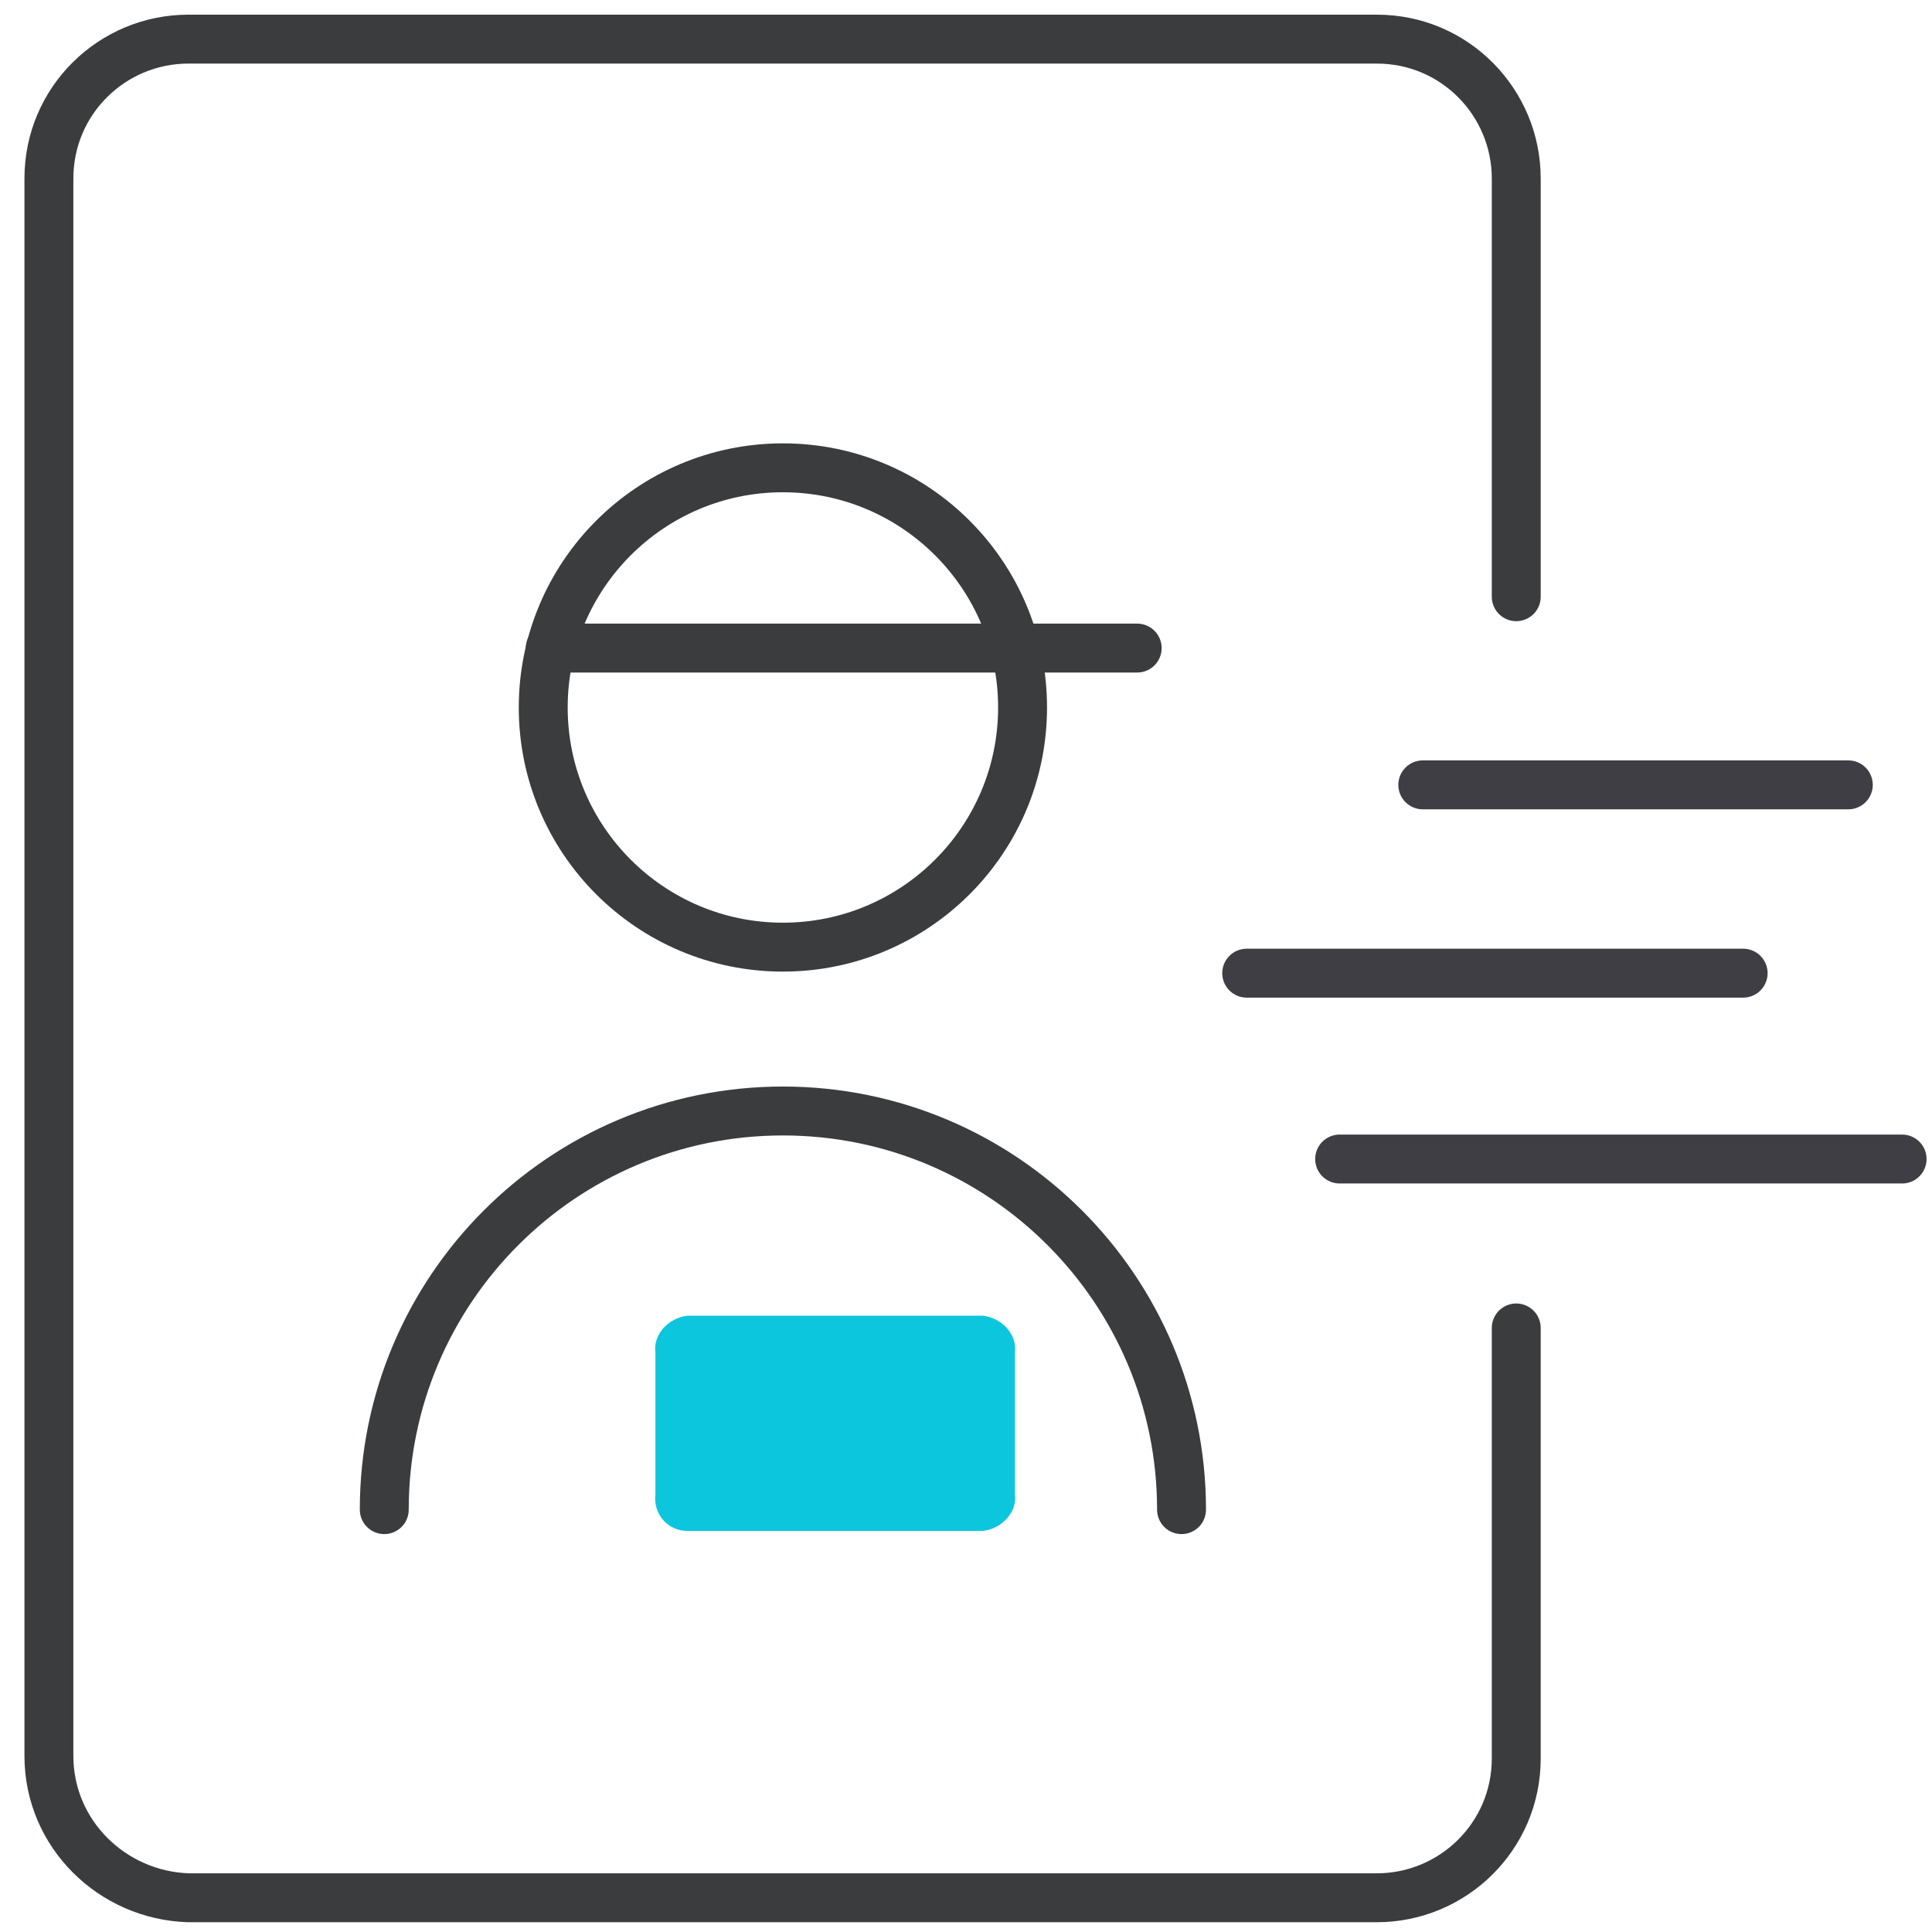 <?xml version="1.0" encoding="utf-8"?>
<!-- Generator: Adobe Illustrator 24.0.2, SVG Export Plug-In . SVG Version: 6.00 Build 0)  -->
<svg version="1.1" id="Calque_1" xmlns="http://www.w3.org/2000/svg" xmlns:xlink="http://www.w3.org/1999/xlink" x="0px" y="0px"
	 viewBox="0 0 79 79" style="enable-background:new 0 0 79 79;" xml:space="preserve">
<style type="text/css">
	.st0{fill:none;stroke:#3A3C3D;stroke-width:2;stroke-linecap:round;stroke-linejoin:round;}
	.st1{fill:#0CC6DE;}
	.st2{fill:none;stroke:#3E3E44;stroke-width:2;stroke-linecap:round;stroke-linejoin:round;}
</style>
<g>
	<g id="Groupe_6860" transform="translate(13.713 17.529)">
		<ellipse id="Ellipse_191" class="st0" cx="18.3" cy="11.4" rx="9.8" ry="9.8"/>
		<path id="Tracé_39613" class="st0" d="M2,44.2c0-9,7.3-16.3,16.3-16.3s16.3,7.3,16.3,16.3c0,0,0,0,0,0"/>
	</g>
	<line id="Ligne_154" class="st0" x1="22.5" y1="26.5" x2="46.5" y2="26.5"/>
	<path id="Tracé_39614" class="st1" d="M40.2,53.8H28.1c-0.8,0.1-1.4,0.8-1.3,1.5v5.8c-0.1,0.8,0.5,1.5,1.3,1.5h12.1
		c0.8-0.1,1.4-0.8,1.3-1.5v-5.8C41.6,54.6,41,53.9,40.2,53.8z"/>
	<g id="Groupe_6861" transform="translate(48.978 30.493)">
		<line id="Ligne_155" class="st2" x1="5.8" y1="16.9" x2="28.8" y2="16.9"/>
		<line id="Ligne_156" class="st2" x1="22.3" y1="9.3" x2="2" y2="9.3"/>
		<line id="Ligne_157" class="st2" x1="26.6" y1="1.6" x2="9.2" y2="1.6"/>
	</g>
	<path id="Tracé_39615" class="st0" d="M62,54.3v17.6c0,3.2-2.6,5.7-5.7,5.7H7.7C4.6,77.5,2,75,2,71.8V7.3c0-3.2,2.6-5.7,5.7-5.7
		h48.6c3.2,0,5.7,2.6,5.7,5.7v17.1"/>
</g>
</svg>
